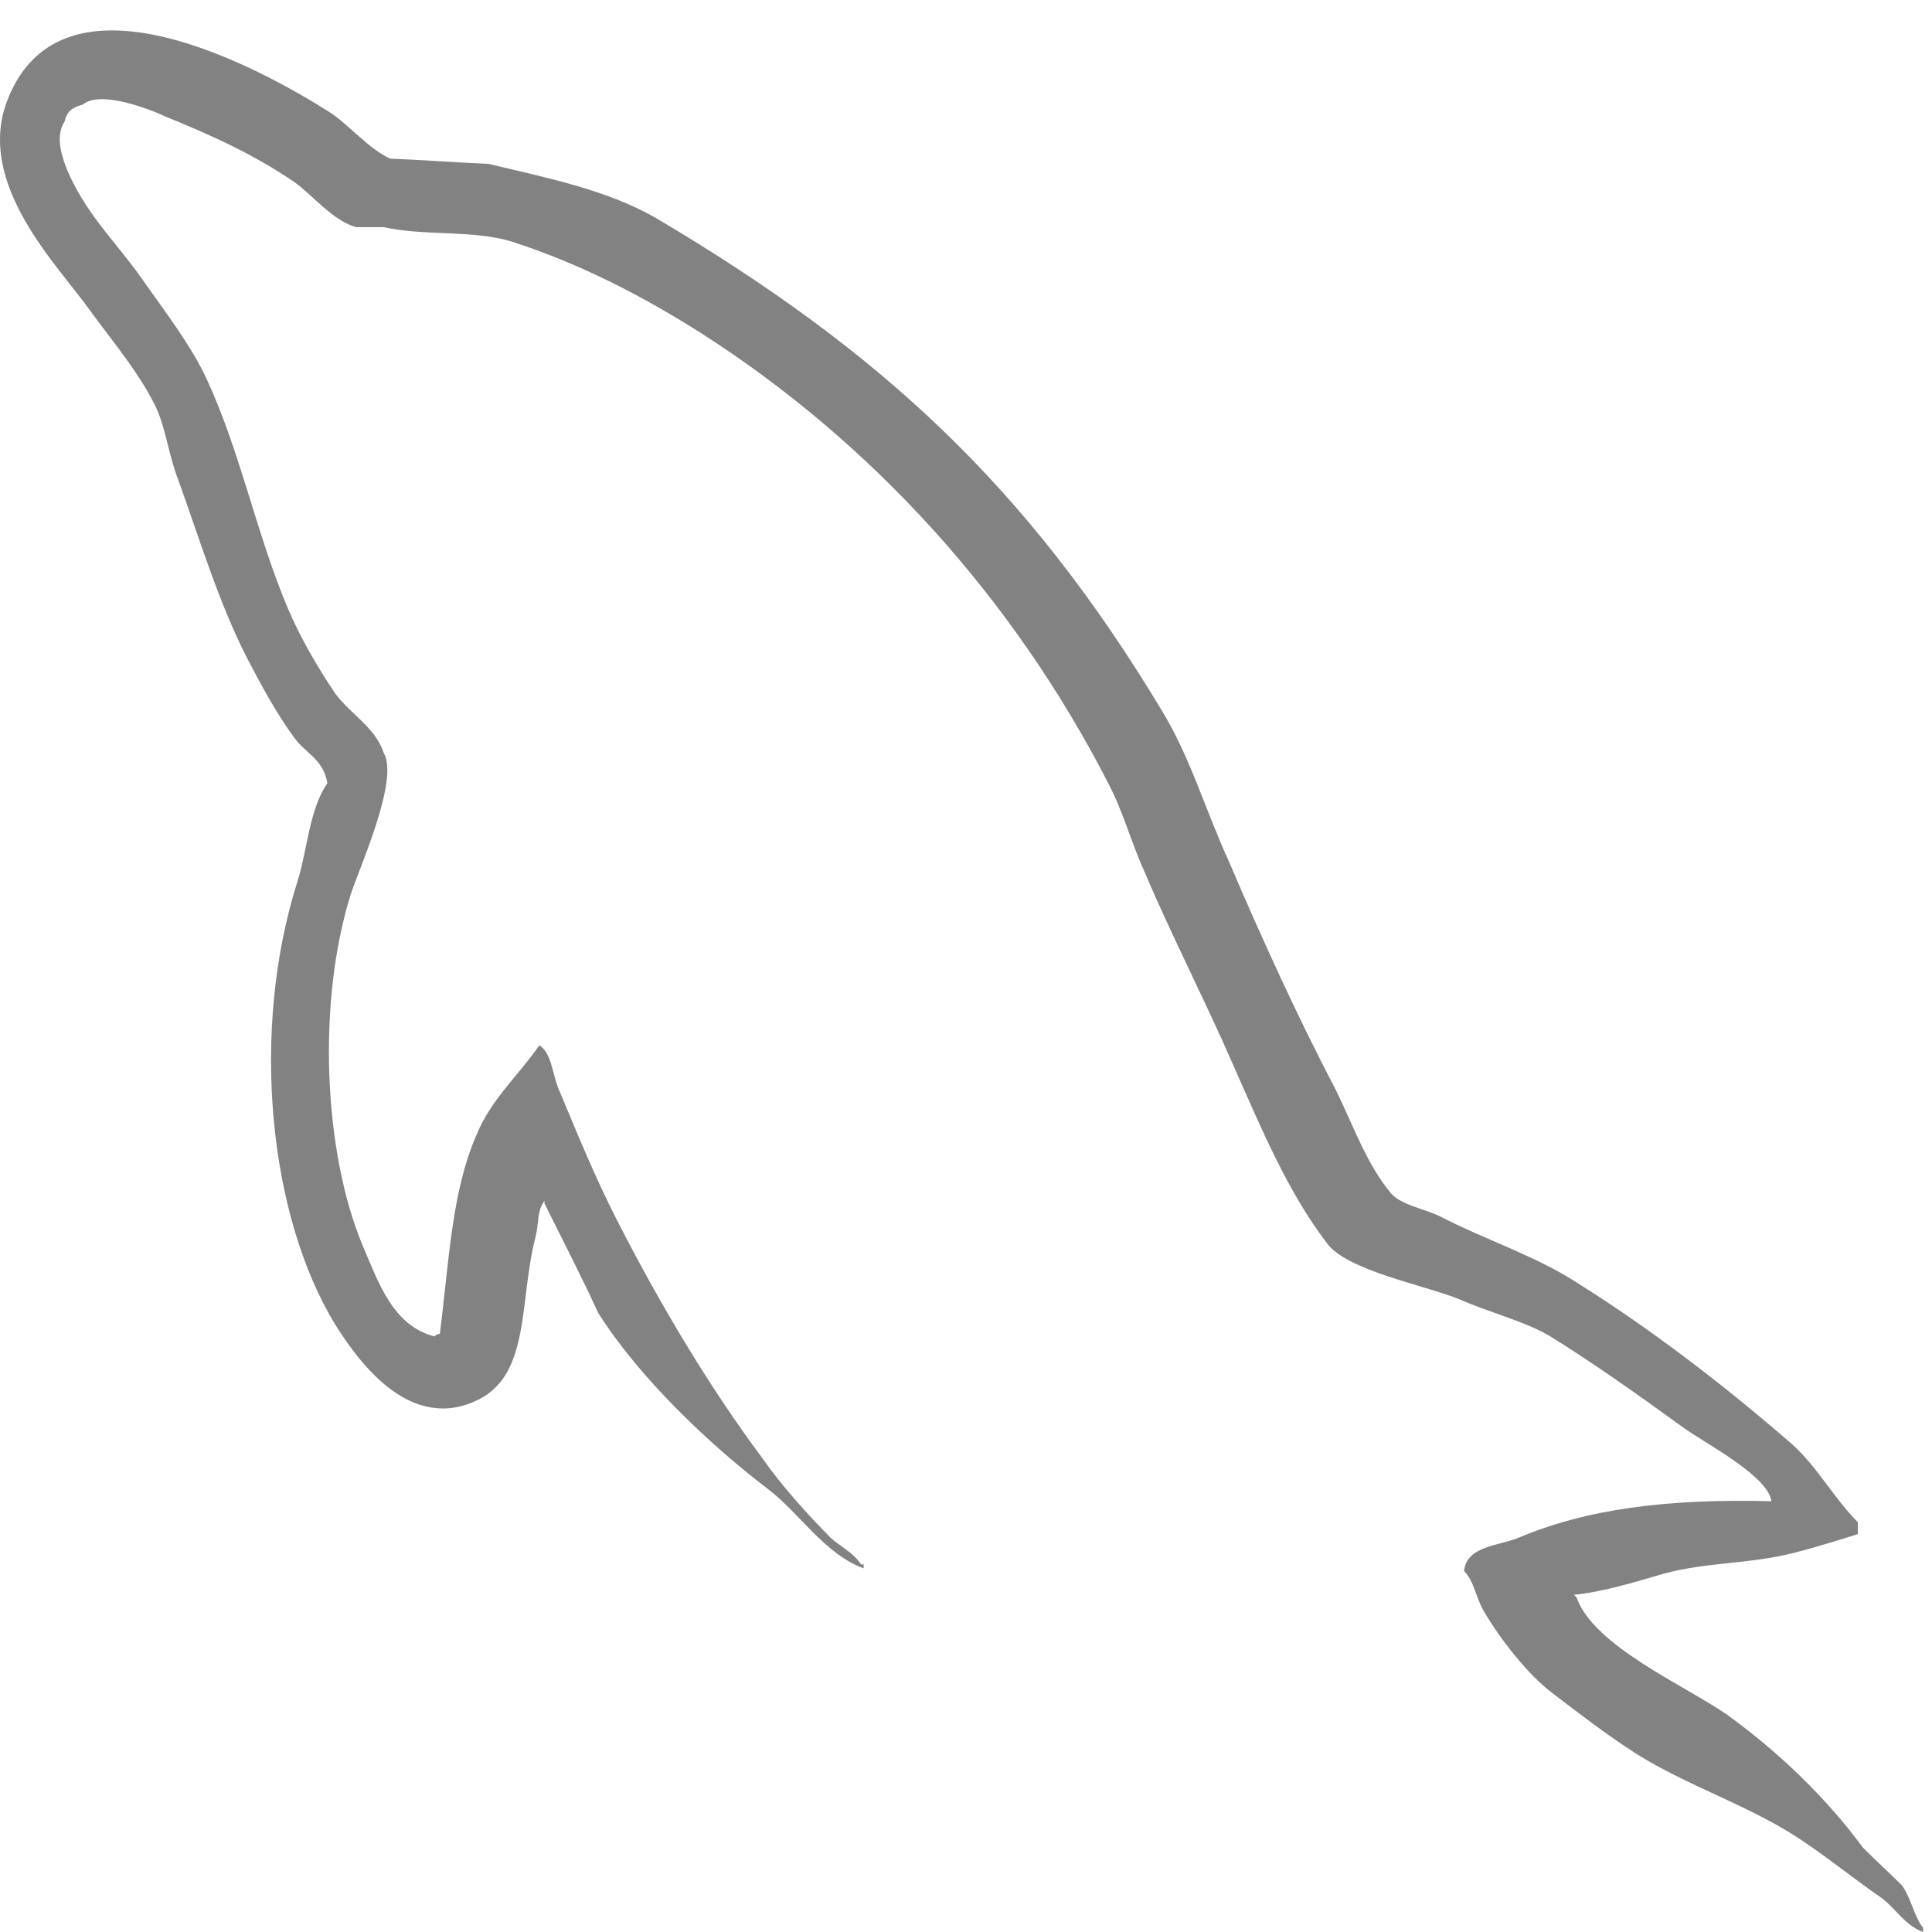 <svg width="50" height="50" viewBox="0 0 50 50" fill="none" xmlns="http://www.w3.org/2000/svg">
<path fill-rule="evenodd" clip-rule="evenodd" d="M45.845 38.851C43.136 38.782 41.037 39.055 39.278 39.806C38.77 40.01 37.958 40.01 37.889 40.658C38.162 40.93 38.194 41.373 38.433 41.75C38.838 42.432 39.547 43.351 40.192 43.829C40.903 44.375 41.614 44.919 42.36 45.396C43.679 46.218 45.169 46.693 46.453 47.512C47.2 47.989 47.943 48.602 48.69 49.115C49.061 49.387 49.296 49.831 49.772 50V49.897C49.533 49.591 49.467 49.147 49.231 48.804C48.893 48.466 48.554 48.157 48.215 47.818C47.232 46.488 46.012 45.33 44.695 44.375C43.611 43.623 41.24 42.6 40.802 41.342C40.802 41.342 40.766 41.306 40.733 41.273C41.478 41.203 42.36 40.93 43.07 40.723C44.219 40.417 45.269 40.486 46.453 40.181C46.996 40.043 47.538 39.871 48.081 39.704V39.395C47.469 38.782 47.031 37.963 46.388 37.384C44.663 35.884 42.765 34.419 40.802 33.19C39.751 32.507 38.397 32.066 37.279 31.485C36.875 31.28 36.199 31.179 35.961 30.836C35.351 30.087 35.011 29.099 34.572 28.211C33.591 26.338 32.642 24.259 31.797 22.278C31.188 20.949 30.815 19.62 30.07 18.392C26.582 12.594 22.792 9.084 16.97 5.639C15.717 4.923 14.228 4.616 12.638 4.241C11.79 4.205 10.945 4.139 10.099 4.105C9.556 3.866 9.014 3.217 8.541 2.91C6.61 1.684 1.636 -0.976 0.214 2.536C-0.701 4.754 1.568 6.935 2.347 8.06C2.922 8.844 3.667 9.732 4.072 10.617C4.309 11.197 4.377 11.812 4.615 12.424C5.156 13.924 5.663 15.596 6.375 16.994C6.746 17.71 7.152 18.462 7.626 19.106C7.899 19.484 8.371 19.652 8.473 20.268C8.001 20.949 7.964 21.972 7.694 22.825C6.476 26.678 6.949 31.451 8.676 34.281C9.216 35.133 10.504 37.009 12.231 36.291C13.754 35.679 13.416 33.735 13.855 32.031C13.957 31.619 13.889 31.349 14.091 31.076V31.145C14.565 32.099 15.04 33.017 15.48 33.975C16.531 35.644 18.357 37.383 19.882 38.542C20.692 39.158 21.335 40.213 22.351 40.589V40.486H22.284C22.08 40.18 21.777 40.043 21.505 39.805C20.896 39.191 20.221 38.441 19.745 37.759C18.324 35.85 17.07 33.735 15.955 31.553C15.412 30.494 14.939 29.335 14.498 28.279C14.296 27.872 14.296 27.256 13.957 27.052C13.447 27.802 12.705 28.45 12.333 29.368C11.689 30.836 11.622 32.643 11.383 34.519C11.249 34.555 11.317 34.519 11.249 34.587C10.167 34.314 9.794 33.189 9.387 32.238C8.371 29.814 8.201 25.927 9.082 23.13C9.318 22.416 10.337 20.165 9.929 19.483C9.724 18.833 9.048 18.461 8.676 17.948C8.237 17.3 7.76 16.483 7.459 15.765C6.646 13.857 6.237 11.742 5.36 9.833C4.953 8.945 4.241 8.024 3.667 7.207C3.023 6.287 2.313 5.639 1.804 4.549C1.636 4.173 1.399 3.559 1.669 3.151C1.735 2.878 1.873 2.775 2.144 2.707C2.582 2.331 3.836 2.808 4.275 3.013C5.528 3.523 6.578 4.003 7.626 4.717C8.1 5.059 8.608 5.707 9.216 5.879H9.929C11.011 6.115 12.231 5.945 13.247 6.253C15.04 6.832 16.665 7.685 18.121 8.606C22.554 11.436 26.21 15.46 28.68 20.267C29.087 21.05 29.258 21.767 29.63 22.584C30.341 24.258 31.222 25.963 31.931 27.598C32.642 29.201 33.32 30.836 34.337 32.168C34.843 32.883 36.875 33.258 37.789 33.633C38.465 33.939 39.516 34.212 40.125 34.587C41.276 35.301 42.425 36.121 43.51 36.907C44.05 37.316 45.743 38.167 45.845 38.85" fill="#828282"/>
</svg>
